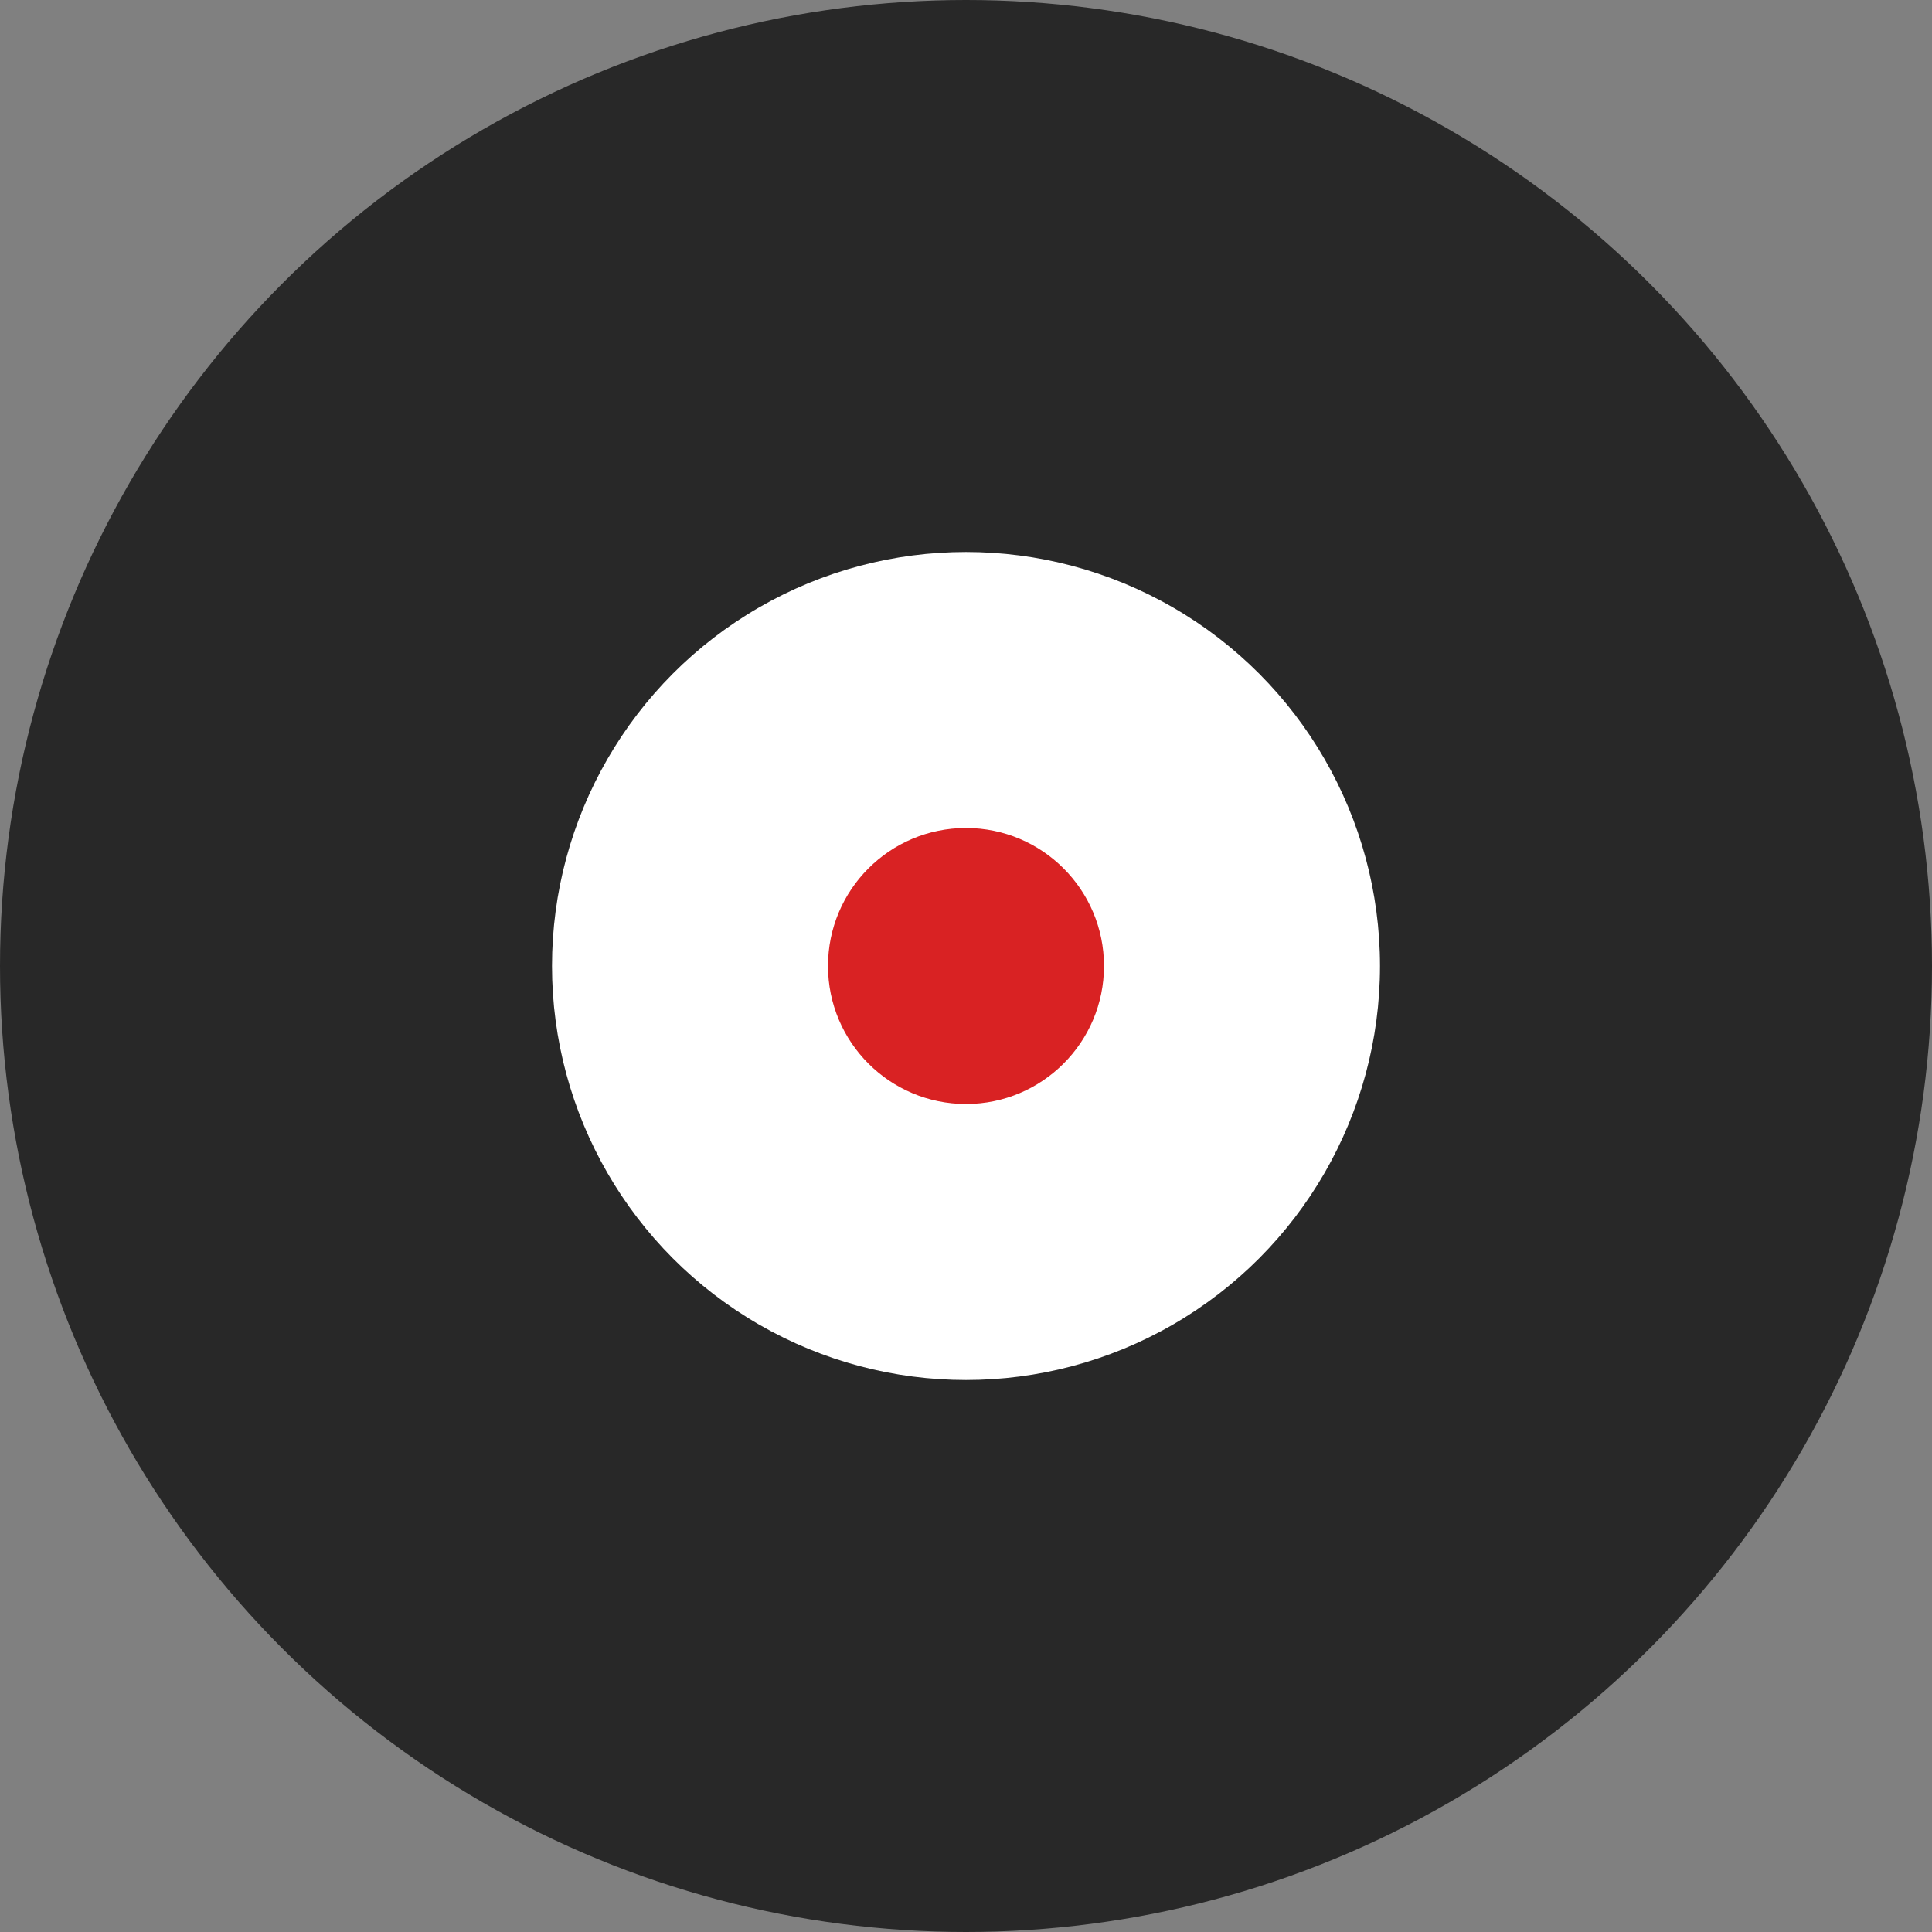 <?xml version="1.0" encoding="UTF-8"?> <svg xmlns="http://www.w3.org/2000/svg" width="14" height="14" viewBox="0 0 14 14" fill="none"><rect x="0" y="0" width="14" height="14" fill="#808080" stroke="none"/> <circle cx="7" cy="7" r="7" fill="#282828"></circle> <circle cx="7" cy="7" r="3" fill="white"></circle> <circle cx="7" cy="7" r="1" fill="#D92223"></circle> </svg> 